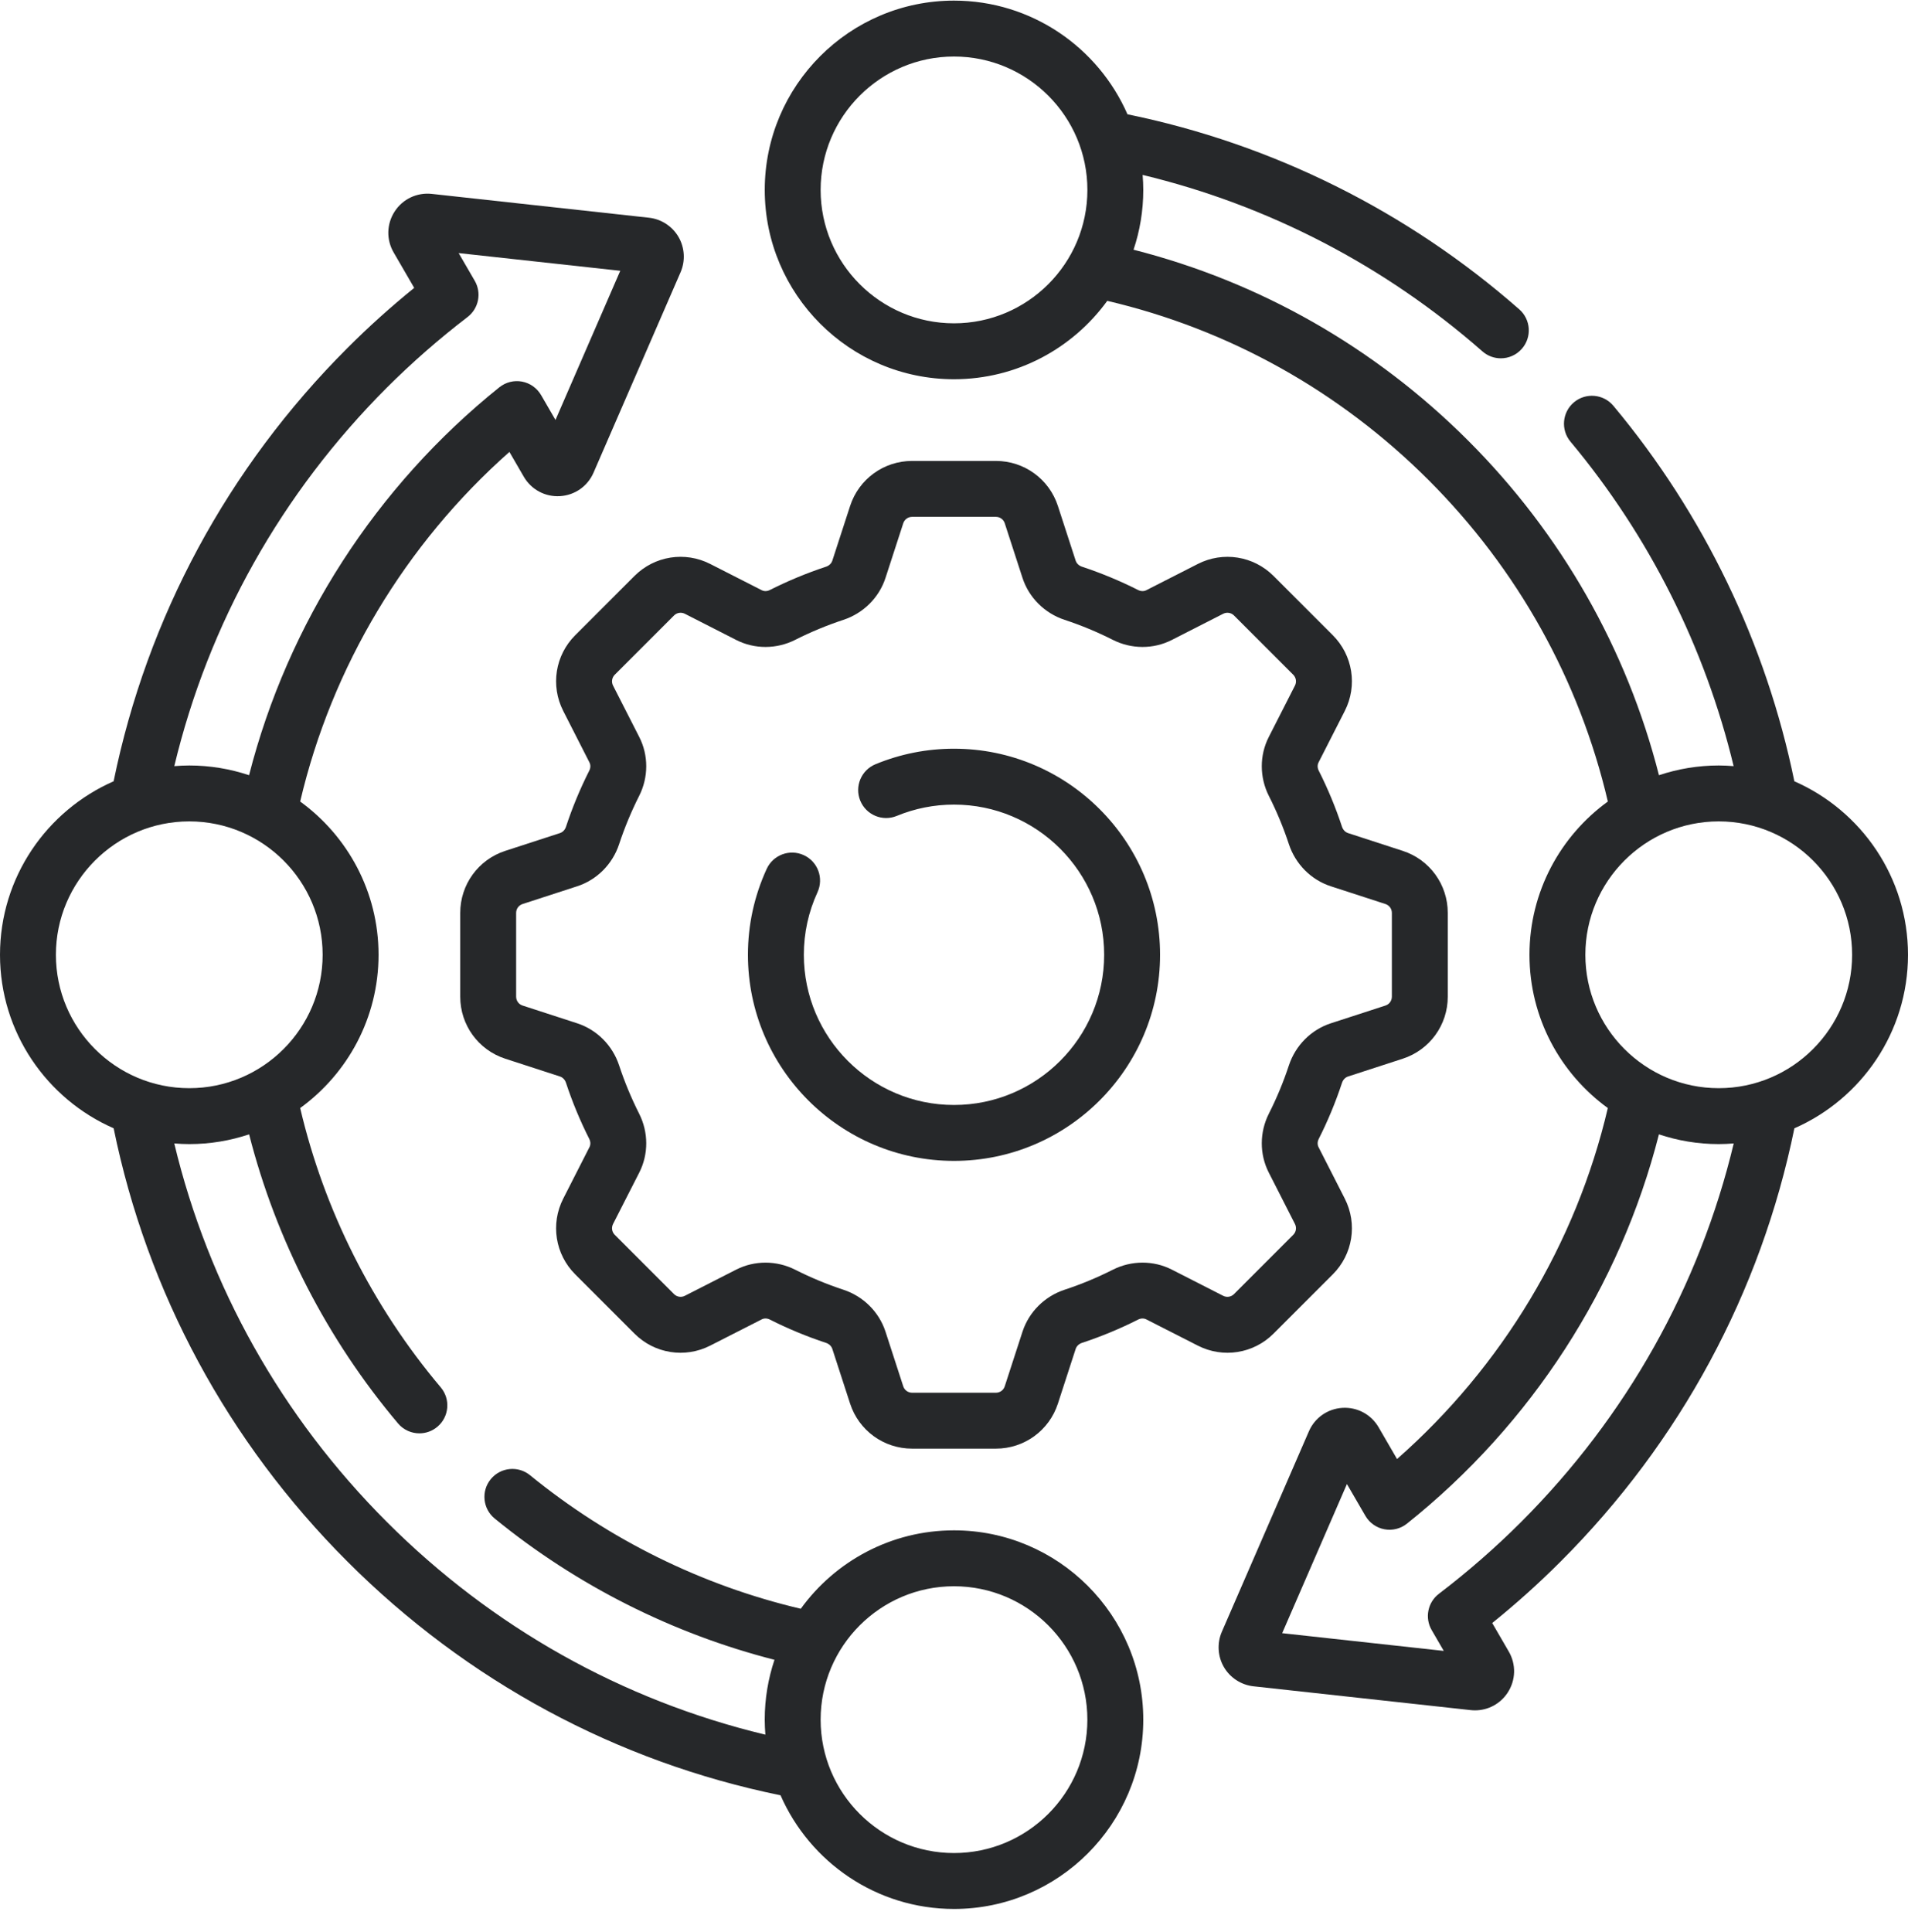 <svg xmlns="http://www.w3.org/2000/svg" width="80" height="81" viewBox="0 0 80 81" fill="none"><g clip-path="url(#clip0_1278_1719)"><path d="M53.398 55.907L55.882 53.423C56.722 52.583 56.924 51.307 56.385 50.248L55.285 48.09C55.232 47.986 55.235 47.86 55.293 47.745C55.675 46.99 56.003 46.199 56.268 45.395C56.312 45.264 56.405 45.166 56.525 45.127L58.814 44.383C59.944 44.016 60.703 42.971 60.703 41.783V38.27C60.703 37.081 59.944 36.036 58.814 35.669L56.525 34.925C56.405 34.886 56.312 34.789 56.268 34.657C56.003 33.853 55.675 33.063 55.293 32.307C55.235 32.192 55.232 32.066 55.285 31.962L56.385 29.804C56.924 28.745 56.722 27.469 55.882 26.629L53.398 24.145C52.557 23.305 51.281 23.103 50.223 23.642L48.065 24.742C47.961 24.795 47.834 24.792 47.719 24.734C46.964 24.352 46.173 24.024 45.369 23.758C45.238 23.715 45.14 23.622 45.101 23.502L44.357 21.213C43.99 20.083 42.945 19.323 41.757 19.323H38.244C37.056 19.323 36.01 20.082 35.643 21.213L34.899 23.502C34.86 23.622 34.763 23.715 34.631 23.758C33.827 24.023 33.037 24.352 32.281 24.733C32.166 24.792 32.04 24.795 31.936 24.741L29.778 23.642C28.719 23.102 27.443 23.305 26.603 24.145L24.119 26.629C23.278 27.469 23.076 28.745 23.616 29.804L24.715 31.962C24.768 32.066 24.765 32.192 24.707 32.307C24.325 33.063 23.997 33.853 23.732 34.657C23.689 34.789 23.595 34.886 23.476 34.925L21.186 35.669C20.056 36.036 19.297 37.081 19.297 38.27V41.783C19.297 42.971 20.056 44.016 21.186 44.383L23.476 45.127C23.595 45.166 23.689 45.264 23.732 45.395C23.997 46.199 24.325 46.989 24.707 47.745C24.765 47.86 24.768 47.986 24.715 48.09L23.616 50.248C23.076 51.307 23.278 52.583 24.119 53.423L26.603 55.907C27.443 56.748 28.719 56.95 29.778 56.41L31.936 55.311C32.04 55.258 32.166 55.26 32.281 55.319C33.037 55.701 33.828 56.029 34.631 56.294C34.763 56.337 34.86 56.431 34.899 56.55L35.643 58.84C36.01 59.97 37.055 60.729 38.244 60.729H41.757C42.945 60.729 43.99 59.97 44.357 58.84L45.101 56.55C45.14 56.431 45.238 56.337 45.369 56.294C46.173 56.029 46.964 55.701 47.719 55.319C47.834 55.261 47.961 55.258 48.065 55.311L50.223 56.41C51.281 56.95 52.557 56.748 53.398 55.907ZM51.287 54.322L49.129 53.222C48.363 52.832 47.44 52.834 46.662 53.227C46.01 53.557 45.328 53.84 44.635 54.068C43.799 54.344 43.141 55.001 42.872 55.826L42.128 58.115C42.076 58.277 41.927 58.385 41.757 58.385H38.244C38.074 58.385 37.925 58.277 37.872 58.116L37.128 55.826C36.86 55.001 36.201 54.344 35.365 54.068C34.672 53.84 33.99 53.557 33.339 53.227C32.948 53.03 32.521 52.931 32.096 52.931C31.674 52.931 31.253 53.028 30.872 53.222L28.714 54.322C28.563 54.399 28.38 54.37 28.261 54.25L25.776 51.766C25.656 51.646 25.627 51.464 25.704 51.312L26.804 49.155C27.195 48.388 27.193 47.466 26.799 46.688C26.47 46.036 26.187 45.354 25.958 44.661C25.683 43.825 25.025 43.166 24.2 42.898L21.911 42.154C21.75 42.102 21.641 41.952 21.641 41.783V38.269C21.641 38.1 21.749 37.95 21.911 37.898L24.2 37.154C25.025 36.886 25.683 36.227 25.958 35.391C26.187 34.698 26.47 34.016 26.799 33.365C27.193 32.586 27.195 31.664 26.804 30.898L25.704 28.74C25.627 28.588 25.656 28.406 25.776 28.286L28.261 25.802C28.38 25.682 28.562 25.653 28.714 25.73L30.872 26.83C31.638 27.22 32.56 27.218 33.339 26.825C33.99 26.495 34.672 26.213 35.365 25.984C36.201 25.708 36.86 25.051 37.128 24.226L37.872 21.937C37.925 21.775 38.074 21.667 38.244 21.667H41.757C41.927 21.667 42.076 21.775 42.128 21.936L42.872 24.226C43.14 25.051 43.799 25.708 44.635 25.984C45.328 26.212 46.01 26.495 46.662 26.825C47.44 27.218 48.362 27.22 49.129 26.83L51.287 25.73C51.438 25.653 51.62 25.682 51.74 25.802L54.224 28.286C54.344 28.406 54.373 28.588 54.296 28.74L53.197 30.898C52.806 31.664 52.808 32.586 53.201 33.365C53.531 34.016 53.814 34.698 54.042 35.391C54.318 36.227 54.975 36.886 55.8 37.154L58.09 37.898C58.251 37.95 58.359 38.1 58.359 38.27V41.783C58.359 41.953 58.251 42.102 58.09 42.154L55.8 42.898C54.975 43.166 54.318 43.825 54.042 44.661C53.814 45.354 53.531 46.036 53.201 46.687C52.808 47.466 52.806 48.388 53.197 49.154L54.296 51.312C54.373 51.464 54.344 51.646 54.224 51.766L51.74 54.25C51.62 54.37 51.438 54.399 51.287 54.322Z" fill="#26282A"></path><path d="M40 64.154C37.36 64.154 35.018 65.451 33.575 67.441C29.444 66.47 25.534 64.545 22.224 61.843C21.723 61.434 20.985 61.509 20.576 62.01C20.166 62.511 20.241 63.249 20.742 63.659C24.175 66.462 28.206 68.49 32.473 69.581C32.209 70.37 32.064 71.213 32.064 72.09C32.064 72.302 32.075 72.511 32.091 72.719C26.098 71.282 20.641 68.223 16.222 63.804C11.803 59.385 8.744 53.928 7.307 47.935C7.515 47.951 7.724 47.962 7.936 47.962C8.813 47.962 9.656 47.817 10.445 47.553C11.577 51.985 13.717 56.15 16.689 59.672C16.92 59.946 17.252 60.088 17.585 60.088C17.852 60.088 18.12 59.997 18.34 59.811C18.834 59.394 18.897 58.655 18.48 58.16C15.619 54.77 13.592 50.737 12.586 46.451C14.575 45.008 15.872 42.666 15.872 40.026C15.872 37.386 14.575 35.045 12.586 33.601C13.911 27.952 16.988 22.815 21.359 18.945L21.962 19.985C22.275 20.523 22.855 20.836 23.477 20.799C24.098 20.763 24.638 20.386 24.886 19.815L28.536 11.411C28.742 10.935 28.71 10.383 28.45 9.934C28.189 9.485 27.726 9.183 27.209 9.127L18.102 8.128C17.483 8.062 16.888 8.342 16.549 8.864C16.209 9.386 16.192 10.044 16.505 10.583L17.367 12.068C16.384 12.866 15.444 13.711 14.565 14.591C9.549 19.607 6.17 25.875 4.764 32.753C1.963 33.98 0 36.777 0 40.026C0 43.275 1.963 46.073 4.765 47.299C6.17 54.178 9.55 60.445 14.565 65.461C19.581 70.477 25.849 73.856 32.727 75.261C33.954 78.063 36.751 80.026 40 80.026C44.376 80.026 47.936 76.466 47.936 72.09C47.936 67.714 44.376 64.154 40 64.154ZM16.223 16.248C17.269 15.202 18.407 14.207 19.604 13.29C20.072 12.931 20.201 12.281 19.905 11.771L19.231 10.61L26.007 11.352L23.291 17.605L22.686 16.561C22.514 16.266 22.222 16.06 21.887 15.997C21.551 15.934 21.205 16.022 20.938 16.235C15.758 20.394 12.07 26.127 10.443 32.498C9.655 32.235 8.812 32.09 7.936 32.09C7.725 32.09 7.515 32.101 7.308 32.117C8.744 26.125 11.804 20.668 16.223 16.248ZM2.344 40.026C2.344 36.943 4.853 34.434 7.936 34.434C11.02 34.434 13.528 36.943 13.528 40.026C13.528 43.11 11.02 45.618 7.936 45.618C4.853 45.618 2.344 43.11 2.344 40.026ZM40 77.682C36.917 77.682 34.408 75.174 34.408 72.09C34.408 69.006 36.917 66.498 40 66.498C43.083 66.498 45.592 69.006 45.592 72.09C45.592 75.174 43.083 77.682 40 77.682Z" fill="#26282A"></path><path d="M80 40.026C80 36.777 78.037 33.979 75.235 32.753C74.054 26.982 71.439 21.552 67.647 17.012C67.232 16.515 66.493 16.449 65.996 16.863C65.5 17.278 65.433 18.017 65.848 18.514C69.148 22.466 71.491 27.139 72.689 32.117C72.483 32.101 72.275 32.09 72.064 32.09C71.189 32.09 70.346 32.235 69.558 32.498C68.21 27.202 65.463 22.376 61.557 18.47C57.65 14.563 52.824 11.816 47.528 10.469C47.792 9.68 47.936 8.838 47.936 7.962C47.936 7.75 47.925 7.541 47.909 7.333C53.166 8.597 58.06 11.133 62.155 14.729C62.377 14.925 62.653 15.021 62.928 15.021C63.253 15.021 63.577 14.886 63.809 14.622C64.236 14.136 64.188 13.395 63.701 12.968C59.015 8.852 53.347 6.034 47.273 4.791C46.047 1.989 43.249 0.026 40 0.026C35.624 0.026 32.065 3.586 32.065 7.962C32.065 12.338 35.624 15.898 40 15.898C42.641 15.898 44.982 14.601 46.426 12.612C51.519 13.804 56.163 16.391 59.9 20.127C63.635 23.863 66.222 28.508 67.415 33.601C65.426 35.044 64.129 37.386 64.129 40.026C64.129 42.666 65.425 45.008 67.414 46.451C66.082 52.131 62.982 57.288 58.576 61.165L57.803 59.833C57.49 59.295 56.911 58.983 56.288 59.019C55.667 59.056 55.127 59.433 54.88 60.004L51.23 68.407C51.023 68.883 51.055 69.436 51.316 69.885C51.577 70.334 52.041 70.635 52.556 70.692L61.663 71.69C61.725 71.696 61.785 71.7 61.845 71.7C62.397 71.7 62.911 71.424 63.217 70.954C63.557 70.432 63.574 69.774 63.261 69.235L62.567 68.039C63.571 67.229 64.533 66.364 65.436 65.461C70.451 60.446 73.831 54.178 75.236 47.3C78.037 46.073 80 43.275 80 40.026ZM40 13.554C36.917 13.554 34.408 11.046 34.408 7.962C34.408 4.878 36.917 2.37 40 2.37C43.084 2.37 45.593 4.879 45.593 7.962C45.593 11.046 43.084 13.554 40 13.554ZM63.778 63.804C62.707 64.874 61.548 65.887 60.331 66.814C59.861 67.172 59.731 67.824 60.028 68.334L60.535 69.208L53.76 68.465L56.475 62.213L57.248 63.545C57.419 63.84 57.71 64.046 58.045 64.109C58.38 64.172 58.726 64.086 58.992 63.873C64.21 59.71 67.923 53.957 69.557 47.554C70.346 47.817 71.188 47.962 72.064 47.962C72.276 47.962 72.485 47.951 72.693 47.935C71.256 53.928 68.197 59.385 63.778 63.804ZM72.064 45.618C68.981 45.618 66.472 43.11 66.472 40.026C66.472 36.943 68.981 34.434 72.064 34.434C75.148 34.434 77.657 36.943 77.657 40.026C77.657 43.11 75.148 45.618 72.064 45.618Z" fill="#26282A"></path><path d="M40 31.387C38.862 31.387 37.755 31.606 36.707 32.038C36.109 32.285 35.824 32.97 36.071 33.568C36.318 34.166 37.003 34.451 37.601 34.204C38.364 33.89 39.171 33.73 40 33.73C43.472 33.73 46.296 36.554 46.296 40.026C46.296 43.498 43.472 46.322 40 46.322C36.529 46.322 33.704 43.498 33.704 40.026C33.704 39.113 33.897 38.23 34.277 37.403C34.547 36.814 34.29 36.119 33.701 35.849C33.114 35.578 32.418 35.836 32.147 36.424C31.625 37.561 31.36 38.773 31.36 40.026C31.36 44.79 35.236 48.666 40 48.666C44.764 48.666 48.64 44.79 48.64 40.026C48.64 35.262 44.764 31.387 40 31.387Z" fill="#26282A"></path></g><defs><clipPath id="clip0_1278_1719"><rect width="80" height="80" fill="white" transform="translate(0 0.026)"></rect></clipPath></defs></svg>